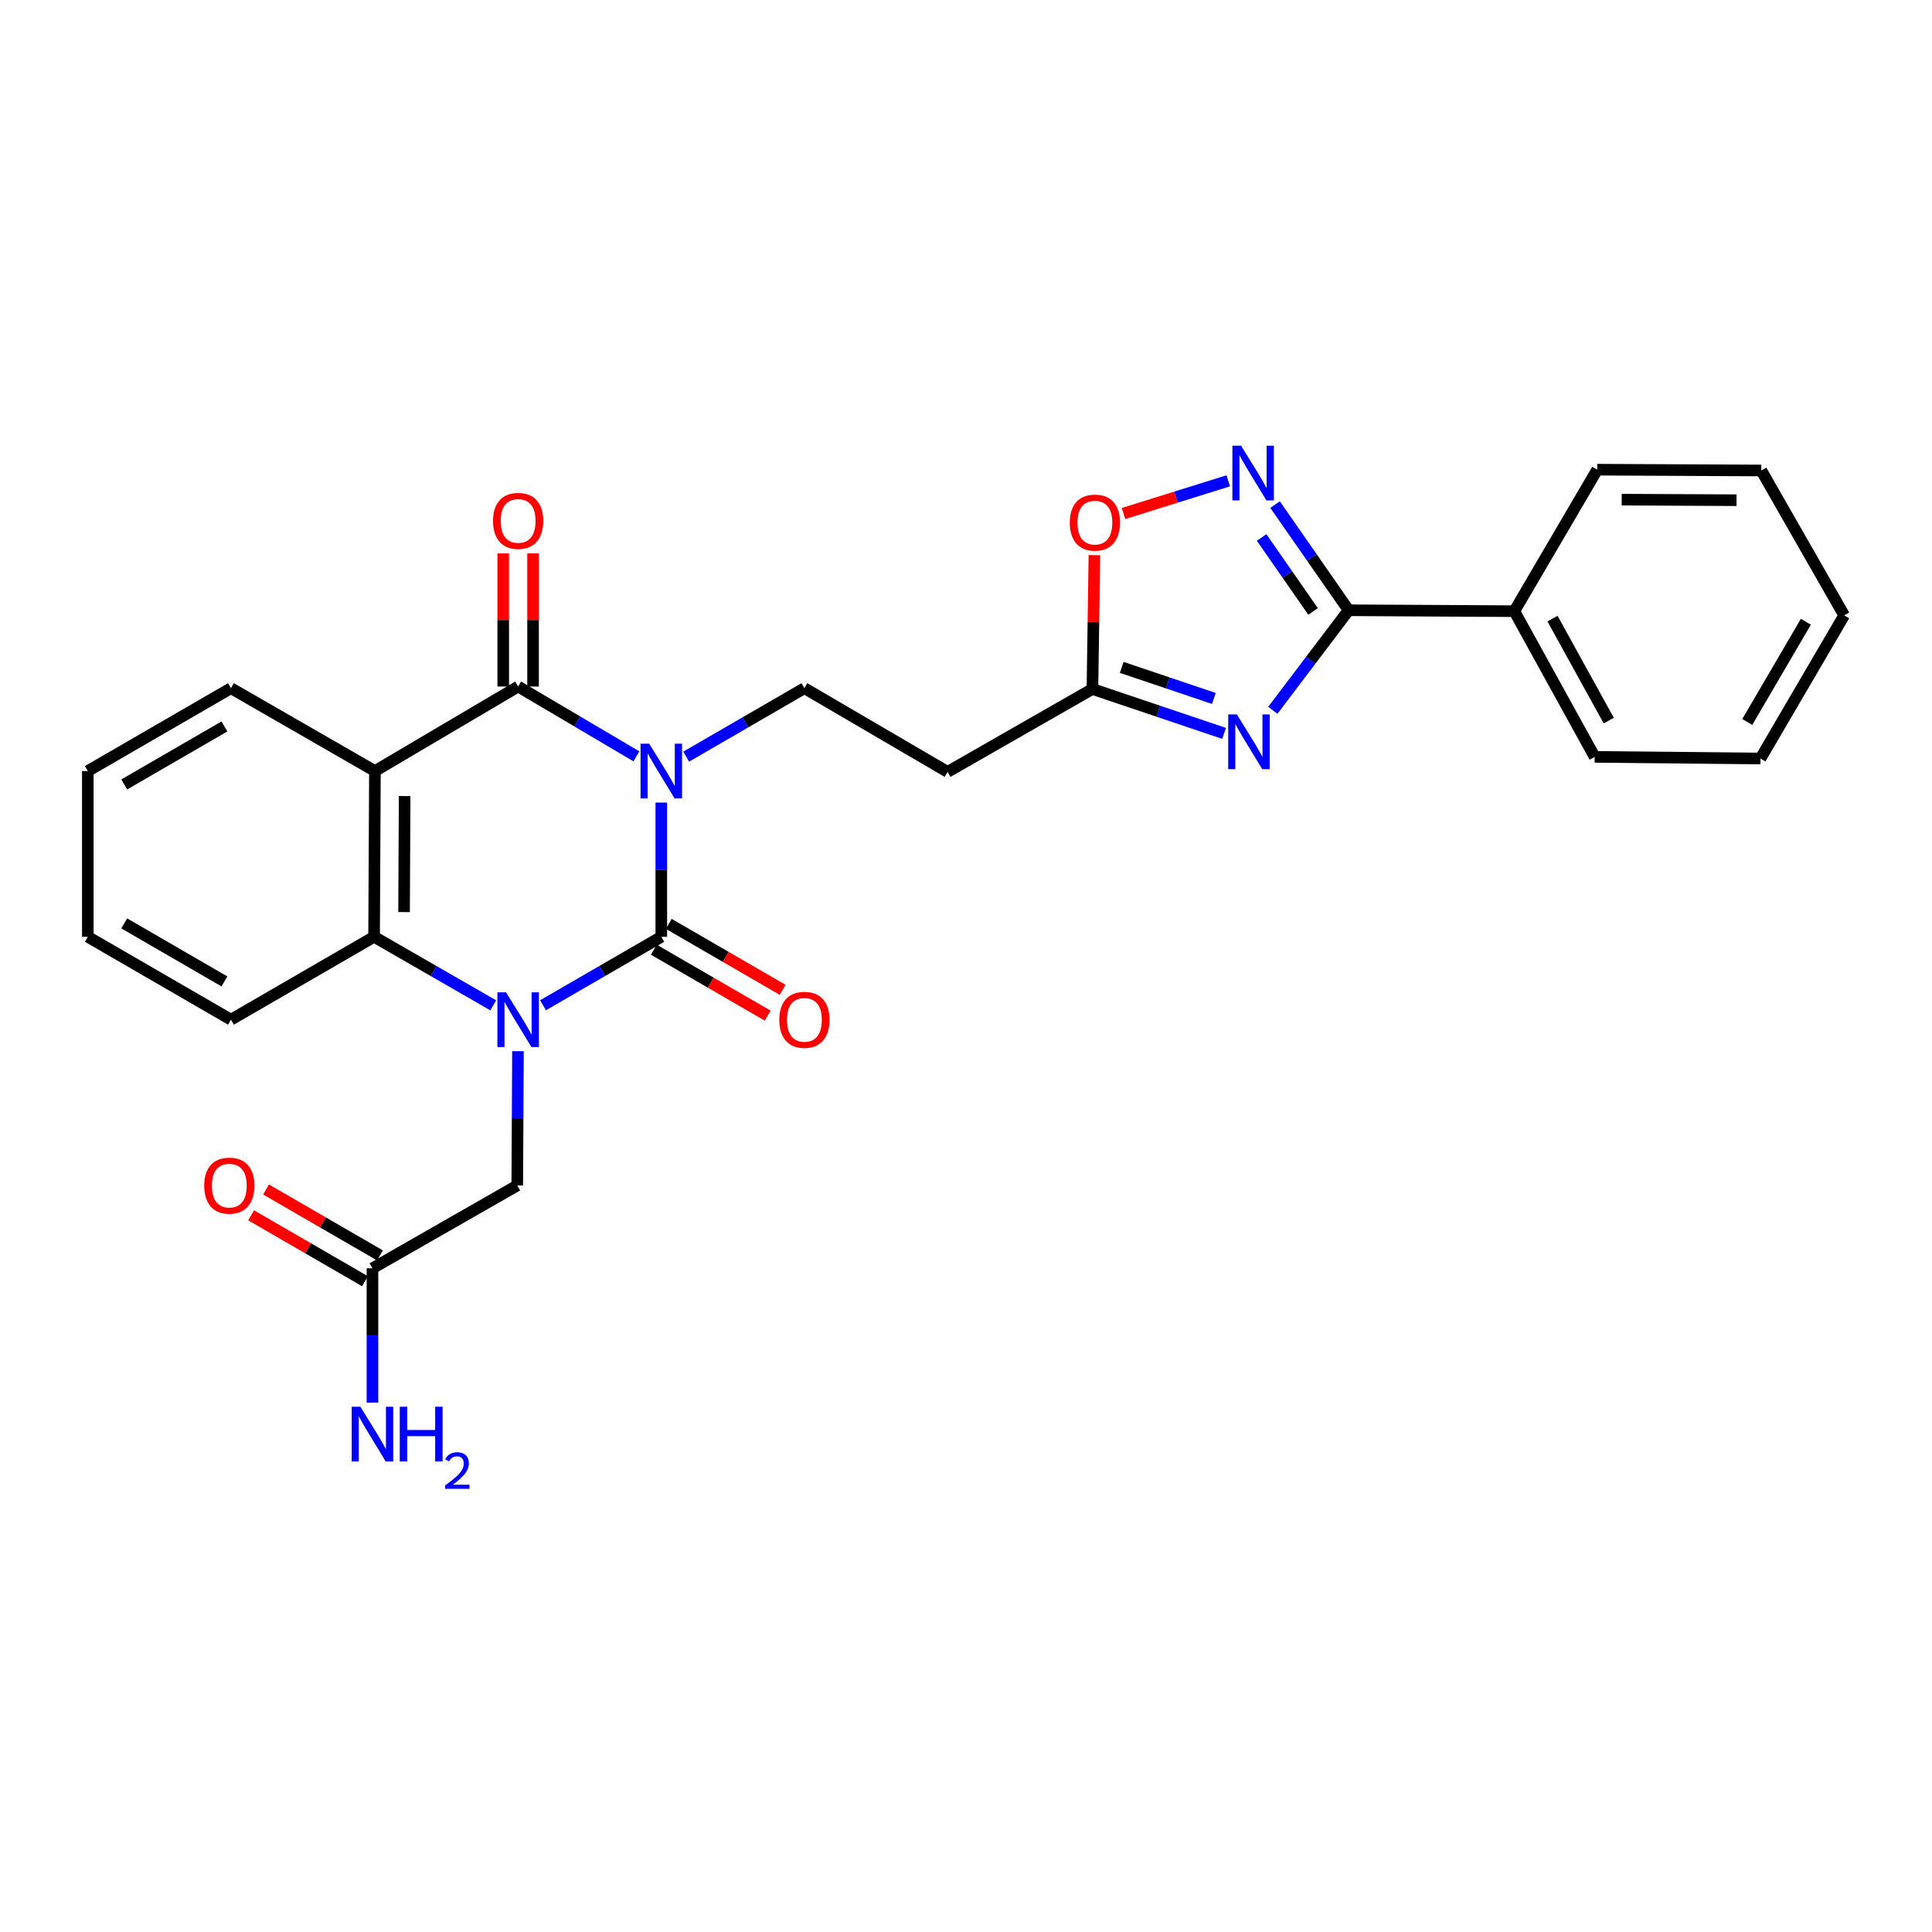 <?xml version='1.0' encoding='iso-8859-1'?>
<svg version='1.1' baseProfile='full'
              xmlns='http://www.w3.org/2000/svg'
                      xmlns:rdkit='http://www.rdkit.org/xml'
                      xmlns:xlink='http://www.w3.org/1999/xlink'
                  xml:space='preserve'
width='1000px' height='1000px' viewBox='0 0 1000 1000'>
<!-- END OF HEADER -->
<rect style='opacity:1.0;fill:#FFFFFF;stroke:none' width='1000' height='1000' x='0' y='0'> </rect>
<path class='bond-0' d='M 342.289,415.404 L 342.289,450.144' style='fill:none;fill-rule:evenodd;stroke:#0000FF;stroke-width:6px;stroke-linecap:butt;stroke-linejoin:miter;stroke-opacity:1' />
<path class='bond-0' d='M 342.289,450.144 L 342.289,484.884' style='fill:none;fill-rule:evenodd;stroke:#000000;stroke-width:6px;stroke-linecap:butt;stroke-linejoin:miter;stroke-opacity:1' />
<path class='bond-2' d='M 329.398,391.487 L 298.795,373.416' style='fill:none;fill-rule:evenodd;stroke:#0000FF;stroke-width:6px;stroke-linecap:butt;stroke-linejoin:miter;stroke-opacity:1' />
<path class='bond-2' d='M 298.795,373.416 L 268.192,355.345' style='fill:none;fill-rule:evenodd;stroke:#000000;stroke-width:6px;stroke-linecap:butt;stroke-linejoin:miter;stroke-opacity:1' />
<path class='bond-9' d='M 355.169,391.64 L 385.765,373.922' style='fill:none;fill-rule:evenodd;stroke:#0000FF;stroke-width:6px;stroke-linecap:butt;stroke-linejoin:miter;stroke-opacity:1' />
<path class='bond-9' d='M 385.765,373.922 L 416.361,356.203' style='fill:none;fill-rule:evenodd;stroke:#000000;stroke-width:6px;stroke-linecap:butt;stroke-linejoin:miter;stroke-opacity:1' />
<path class='bond-1' d='M 342.289,484.884 L 311.681,502.604' style='fill:none;fill-rule:evenodd;stroke:#000000;stroke-width:6px;stroke-linecap:butt;stroke-linejoin:miter;stroke-opacity:1' />
<path class='bond-1' d='M 311.681,502.604 L 281.073,520.324' style='fill:none;fill-rule:evenodd;stroke:#0000FF;stroke-width:6px;stroke-linecap:butt;stroke-linejoin:miter;stroke-opacity:1' />
<path class='bond-13' d='M 338.419,491.567 L 367.885,508.631' style='fill:none;fill-rule:evenodd;stroke:#000000;stroke-width:6px;stroke-linecap:butt;stroke-linejoin:miter;stroke-opacity:1' />
<path class='bond-13' d='M 367.885,508.631 L 397.351,525.696' style='fill:none;fill-rule:evenodd;stroke:#FF0000;stroke-width:6px;stroke-linecap:butt;stroke-linejoin:miter;stroke-opacity:1' />
<path class='bond-13' d='M 346.16,478.201 L 375.625,495.265' style='fill:none;fill-rule:evenodd;stroke:#000000;stroke-width:6px;stroke-linecap:butt;stroke-linejoin:miter;stroke-opacity:1' />
<path class='bond-13' d='M 375.625,495.265 L 405.091,512.329' style='fill:none;fill-rule:evenodd;stroke:#FF0000;stroke-width:6px;stroke-linecap:butt;stroke-linejoin:miter;stroke-opacity:1' />
<path class='bond-11' d='M 268.104,544.086 L 267.916,578.843' style='fill:none;fill-rule:evenodd;stroke:#0000FF;stroke-width:6px;stroke-linecap:butt;stroke-linejoin:miter;stroke-opacity:1' />
<path class='bond-11' d='M 267.916,578.843 L 267.729,613.599' style='fill:none;fill-rule:evenodd;stroke:#000000;stroke-width:6px;stroke-linecap:butt;stroke-linejoin:miter;stroke-opacity:1' />
<path class='bond-28' d='M 255.302,520.364 L 224.467,502.624' style='fill:none;fill-rule:evenodd;stroke:#0000FF;stroke-width:6px;stroke-linecap:butt;stroke-linejoin:miter;stroke-opacity:1' />
<path class='bond-28' d='M 224.467,502.624 L 193.632,484.884' style='fill:none;fill-rule:evenodd;stroke:#000000;stroke-width:6px;stroke-linecap:butt;stroke-linejoin:miter;stroke-opacity:1' />
<path class='bond-3' d='M 268.192,355.345 L 194.061,399.099' style='fill:none;fill-rule:evenodd;stroke:#000000;stroke-width:6px;stroke-linecap:butt;stroke-linejoin:miter;stroke-opacity:1' />
<path class='bond-15' d='M 275.915,355.345 L 275.915,320.892' style='fill:none;fill-rule:evenodd;stroke:#000000;stroke-width:6px;stroke-linecap:butt;stroke-linejoin:miter;stroke-opacity:1' />
<path class='bond-15' d='M 275.915,320.892 L 275.915,286.44' style='fill:none;fill-rule:evenodd;stroke:#FF0000;stroke-width:6px;stroke-linecap:butt;stroke-linejoin:miter;stroke-opacity:1' />
<path class='bond-15' d='M 260.469,355.345 L 260.469,320.892' style='fill:none;fill-rule:evenodd;stroke:#000000;stroke-width:6px;stroke-linecap:butt;stroke-linejoin:miter;stroke-opacity:1' />
<path class='bond-15' d='M 260.469,320.892 L 260.469,286.44' style='fill:none;fill-rule:evenodd;stroke:#FF0000;stroke-width:6px;stroke-linecap:butt;stroke-linejoin:miter;stroke-opacity:1' />
<path class='bond-5' d='M 194.061,399.099 L 193.632,484.884' style='fill:none;fill-rule:evenodd;stroke:#000000;stroke-width:6px;stroke-linecap:butt;stroke-linejoin:miter;stroke-opacity:1' />
<path class='bond-5' d='M 209.442,412.044 L 209.142,472.094' style='fill:none;fill-rule:evenodd;stroke:#000000;stroke-width:6px;stroke-linecap:butt;stroke-linejoin:miter;stroke-opacity:1' />
<path class='bond-19' d='M 194.061,399.099 L 119.543,356.203' style='fill:none;fill-rule:evenodd;stroke:#000000;stroke-width:6px;stroke-linecap:butt;stroke-linejoin:miter;stroke-opacity:1' />
<path class='bond-4' d='M 633.583,379.603 L 599.511,368.113' style='fill:none;fill-rule:evenodd;stroke:#0000FF;stroke-width:6px;stroke-linecap:butt;stroke-linejoin:miter;stroke-opacity:1' />
<path class='bond-4' d='M 599.511,368.113 L 565.439,356.623' style='fill:none;fill-rule:evenodd;stroke:#000000;stroke-width:6px;stroke-linecap:butt;stroke-linejoin:miter;stroke-opacity:1' />
<path class='bond-4' d='M 628.297,361.52 L 604.447,353.477' style='fill:none;fill-rule:evenodd;stroke:#0000FF;stroke-width:6px;stroke-linecap:butt;stroke-linejoin:miter;stroke-opacity:1' />
<path class='bond-4' d='M 604.447,353.477 L 580.596,345.434' style='fill:none;fill-rule:evenodd;stroke:#000000;stroke-width:6px;stroke-linecap:butt;stroke-linejoin:miter;stroke-opacity:1' />
<path class='bond-6' d='M 658.808,367.65 L 678.425,341.761' style='fill:none;fill-rule:evenodd;stroke:#0000FF;stroke-width:6px;stroke-linecap:butt;stroke-linejoin:miter;stroke-opacity:1' />
<path class='bond-6' d='M 678.425,341.761 L 698.041,315.872' style='fill:none;fill-rule:evenodd;stroke:#000000;stroke-width:6px;stroke-linecap:butt;stroke-linejoin:miter;stroke-opacity:1' />
<path class='bond-20' d='M 193.632,484.884 L 119.543,527.78' style='fill:none;fill-rule:evenodd;stroke:#000000;stroke-width:6px;stroke-linecap:butt;stroke-linejoin:miter;stroke-opacity:1' />
<path class='bond-16' d='M 698.041,315.872 L 783.809,316.344' style='fill:none;fill-rule:evenodd;stroke:#000000;stroke-width:6px;stroke-linecap:butt;stroke-linejoin:miter;stroke-opacity:1' />
<path class='bond-29' d='M 698.041,315.872 L 679.011,288.521' style='fill:none;fill-rule:evenodd;stroke:#000000;stroke-width:6px;stroke-linecap:butt;stroke-linejoin:miter;stroke-opacity:1' />
<path class='bond-29' d='M 679.011,288.521 L 659.981,261.17' style='fill:none;fill-rule:evenodd;stroke:#0000FF;stroke-width:6px;stroke-linecap:butt;stroke-linejoin:miter;stroke-opacity:1' />
<path class='bond-29' d='M 679.654,316.488 L 666.332,297.343' style='fill:none;fill-rule:evenodd;stroke:#000000;stroke-width:6px;stroke-linecap:butt;stroke-linejoin:miter;stroke-opacity:1' />
<path class='bond-29' d='M 666.332,297.343 L 653.011,278.197' style='fill:none;fill-rule:evenodd;stroke:#0000FF;stroke-width:6px;stroke-linecap:butt;stroke-linejoin:miter;stroke-opacity:1' />
<path class='bond-7' d='M 635.738,248.87 L 608.632,257.333' style='fill:none;fill-rule:evenodd;stroke:#0000FF;stroke-width:6px;stroke-linecap:butt;stroke-linejoin:miter;stroke-opacity:1' />
<path class='bond-7' d='M 608.632,257.333 L 581.525,265.795' style='fill:none;fill-rule:evenodd;stroke:#FF0000;stroke-width:6px;stroke-linecap:butt;stroke-linejoin:miter;stroke-opacity:1' />
<path class='bond-8' d='M 565.439,356.623 L 490.466,399.528' style='fill:none;fill-rule:evenodd;stroke:#000000;stroke-width:6px;stroke-linecap:butt;stroke-linejoin:miter;stroke-opacity:1' />
<path class='bond-10' d='M 565.439,356.623 L 565.953,321.979' style='fill:none;fill-rule:evenodd;stroke:#000000;stroke-width:6px;stroke-linecap:butt;stroke-linejoin:miter;stroke-opacity:1' />
<path class='bond-10' d='M 565.953,321.979 L 566.467,287.334' style='fill:none;fill-rule:evenodd;stroke:#FF0000;stroke-width:6px;stroke-linecap:butt;stroke-linejoin:miter;stroke-opacity:1' />
<path class='bond-12' d='M 416.361,356.203 L 490.466,399.528' style='fill:none;fill-rule:evenodd;stroke:#000000;stroke-width:6px;stroke-linecap:butt;stroke-linejoin:miter;stroke-opacity:1' />
<path class='bond-14' d='M 267.729,613.599 L 192.782,656.47' style='fill:none;fill-rule:evenodd;stroke:#000000;stroke-width:6px;stroke-linecap:butt;stroke-linejoin:miter;stroke-opacity:1' />
<path class='bond-17' d='M 196.65,649.786 L 167.176,632.731' style='fill:none;fill-rule:evenodd;stroke:#000000;stroke-width:6px;stroke-linecap:butt;stroke-linejoin:miter;stroke-opacity:1' />
<path class='bond-17' d='M 167.176,632.731 L 137.701,615.675' style='fill:none;fill-rule:evenodd;stroke:#FF0000;stroke-width:6px;stroke-linecap:butt;stroke-linejoin:miter;stroke-opacity:1' />
<path class='bond-17' d='M 188.914,663.155 L 159.44,646.1' style='fill:none;fill-rule:evenodd;stroke:#000000;stroke-width:6px;stroke-linecap:butt;stroke-linejoin:miter;stroke-opacity:1' />
<path class='bond-17' d='M 159.44,646.1 L 129.966,629.044' style='fill:none;fill-rule:evenodd;stroke:#FF0000;stroke-width:6px;stroke-linecap:butt;stroke-linejoin:miter;stroke-opacity:1' />
<path class='bond-18' d='M 192.782,656.47 L 192.782,691.223' style='fill:none;fill-rule:evenodd;stroke:#000000;stroke-width:6px;stroke-linecap:butt;stroke-linejoin:miter;stroke-opacity:1' />
<path class='bond-18' d='M 192.782,691.223 L 192.782,725.975' style='fill:none;fill-rule:evenodd;stroke:#0000FF;stroke-width:6px;stroke-linecap:butt;stroke-linejoin:miter;stroke-opacity:1' />
<path class='bond-21' d='M 783.809,316.344 L 825.401,391.754' style='fill:none;fill-rule:evenodd;stroke:#000000;stroke-width:6px;stroke-linecap:butt;stroke-linejoin:miter;stroke-opacity:1' />
<path class='bond-21' d='M 803.573,320.196 L 832.687,372.983' style='fill:none;fill-rule:evenodd;stroke:#000000;stroke-width:6px;stroke-linecap:butt;stroke-linejoin:miter;stroke-opacity:1' />
<path class='bond-22' d='M 783.809,316.344 L 826.723,243.105' style='fill:none;fill-rule:evenodd;stroke:#000000;stroke-width:6px;stroke-linecap:butt;stroke-linejoin:miter;stroke-opacity:1' />
<path class='bond-23' d='M 119.543,356.203 L 45.455,399.099' style='fill:none;fill-rule:evenodd;stroke:#000000;stroke-width:6px;stroke-linecap:butt;stroke-linejoin:miter;stroke-opacity:1' />
<path class='bond-23' d='M 116.169,376.004 L 64.307,406.032' style='fill:none;fill-rule:evenodd;stroke:#000000;stroke-width:6px;stroke-linecap:butt;stroke-linejoin:miter;stroke-opacity:1' />
<path class='bond-30' d='M 119.543,527.78 L 45.455,484.884' style='fill:none;fill-rule:evenodd;stroke:#000000;stroke-width:6px;stroke-linecap:butt;stroke-linejoin:miter;stroke-opacity:1' />
<path class='bond-30' d='M 116.169,507.979 L 64.307,477.951' style='fill:none;fill-rule:evenodd;stroke:#000000;stroke-width:6px;stroke-linecap:butt;stroke-linejoin:miter;stroke-opacity:1' />
<path class='bond-26' d='M 825.401,391.754 L 911.211,392.604' style='fill:none;fill-rule:evenodd;stroke:#000000;stroke-width:6px;stroke-linecap:butt;stroke-linejoin:miter;stroke-opacity:1' />
<path class='bond-25' d='M 826.723,243.105 L 911.64,243.525' style='fill:none;fill-rule:evenodd;stroke:#000000;stroke-width:6px;stroke-linecap:butt;stroke-linejoin:miter;stroke-opacity:1' />
<path class='bond-25' d='M 839.384,258.614 L 898.826,258.908' style='fill:none;fill-rule:evenodd;stroke:#000000;stroke-width:6px;stroke-linecap:butt;stroke-linejoin:miter;stroke-opacity:1' />
<path class='bond-24' d='M 45.455,399.099 L 45.455,484.884' style='fill:none;fill-rule:evenodd;stroke:#000000;stroke-width:6px;stroke-linecap:butt;stroke-linejoin:miter;stroke-opacity:1' />
<path class='bond-27' d='M 911.64,243.525 L 954.545,318.515' style='fill:none;fill-rule:evenodd;stroke:#000000;stroke-width:6px;stroke-linecap:butt;stroke-linejoin:miter;stroke-opacity:1' />
<path class='bond-31' d='M 911.211,392.604 L 954.545,318.515' style='fill:none;fill-rule:evenodd;stroke:#000000;stroke-width:6px;stroke-linecap:butt;stroke-linejoin:miter;stroke-opacity:1' />
<path class='bond-31' d='M 904.379,373.692 L 934.713,321.83' style='fill:none;fill-rule:evenodd;stroke:#000000;stroke-width:6px;stroke-linecap:butt;stroke-linejoin:miter;stroke-opacity:1' />
<path  class='atom-0' d='M 336.029 384.939
L 345.309 399.939
Q 346.229 401.419, 347.709 404.099
Q 349.189 406.779, 349.269 406.939
L 349.269 384.939
L 353.029 384.939
L 353.029 413.259
L 349.149 413.259
L 339.189 396.859
Q 338.029 394.939, 336.789 392.739
Q 335.589 390.539, 335.229 389.859
L 335.229 413.259
L 331.549 413.259
L 331.549 384.939
L 336.029 384.939
' fill='#0000FF'/>
<path  class='atom-2' d='M 261.932 513.62
L 271.212 528.62
Q 272.132 530.1, 273.612 532.78
Q 275.092 535.46, 275.172 535.62
L 275.172 513.62
L 278.932 513.62
L 278.932 541.94
L 275.052 541.94
L 265.092 525.54
Q 263.932 523.62, 262.692 521.42
Q 261.492 519.22, 261.132 518.54
L 261.132 541.94
L 257.452 541.94
L 257.452 513.62
L 261.932 513.62
' fill='#0000FF'/>
<path  class='atom-5' d='M 640.201 369.785
L 649.481 384.785
Q 650.401 386.265, 651.881 388.945
Q 653.361 391.625, 653.441 391.785
L 653.441 369.785
L 657.201 369.785
L 657.201 398.105
L 653.321 398.105
L 643.361 381.705
Q 642.201 379.785, 640.961 377.585
Q 639.761 375.385, 639.401 374.705
L 639.401 398.105
L 635.721 398.105
L 635.721 369.785
L 640.201 369.785
' fill='#0000FF'/>
<path  class='atom-8' d='M 642.363 230.687
L 651.643 245.687
Q 652.563 247.167, 654.043 249.847
Q 655.523 252.527, 655.603 252.687
L 655.603 230.687
L 659.363 230.687
L 659.363 259.007
L 655.483 259.007
L 645.523 242.607
Q 644.363 240.687, 643.123 238.487
Q 641.923 236.287, 641.563 235.607
L 641.563 259.007
L 637.883 259.007
L 637.883 230.687
L 642.363 230.687
' fill='#0000FF'/>
<path  class='atom-11' d='M 553.717 270.498
Q 553.717 263.698, 557.077 259.898
Q 560.437 256.098, 566.717 256.098
Q 572.997 256.098, 576.357 259.898
Q 579.717 263.698, 579.717 270.498
Q 579.717 277.378, 576.317 281.298
Q 572.917 285.178, 566.717 285.178
Q 560.477 285.178, 557.077 281.298
Q 553.717 277.418, 553.717 270.498
M 566.717 281.978
Q 571.037 281.978, 573.357 279.098
Q 575.717 276.178, 575.717 270.498
Q 575.717 264.938, 573.357 262.138
Q 571.037 259.298, 566.717 259.298
Q 562.397 259.298, 560.037 262.098
Q 557.717 264.898, 557.717 270.498
Q 557.717 276.218, 560.037 279.098
Q 562.397 281.978, 566.717 281.978
' fill='#FF0000'/>
<path  class='atom-14' d='M 403.361 527.86
Q 403.361 521.06, 406.721 517.26
Q 410.081 513.46, 416.361 513.46
Q 422.641 513.46, 426.001 517.26
Q 429.361 521.06, 429.361 527.86
Q 429.361 534.74, 425.961 538.66
Q 422.561 542.54, 416.361 542.54
Q 410.121 542.54, 406.721 538.66
Q 403.361 534.78, 403.361 527.86
M 416.361 539.34
Q 420.681 539.34, 423.001 536.46
Q 425.361 533.54, 425.361 527.86
Q 425.361 522.3, 423.001 519.5
Q 420.681 516.66, 416.361 516.66
Q 412.041 516.66, 409.681 519.46
Q 407.361 522.26, 407.361 527.86
Q 407.361 533.58, 409.681 536.46
Q 412.041 539.34, 416.361 539.34
' fill='#FF0000'/>
<path  class='atom-16' d='M 255.192 269.615
Q 255.192 262.815, 258.552 259.015
Q 261.912 255.215, 268.192 255.215
Q 274.472 255.215, 277.832 259.015
Q 281.192 262.815, 281.192 269.615
Q 281.192 276.495, 277.792 280.415
Q 274.392 284.295, 268.192 284.295
Q 261.952 284.295, 258.552 280.415
Q 255.192 276.535, 255.192 269.615
M 268.192 281.095
Q 272.512 281.095, 274.832 278.215
Q 277.192 275.295, 277.192 269.615
Q 277.192 264.055, 274.832 261.255
Q 272.512 258.415, 268.192 258.415
Q 263.872 258.415, 261.512 261.215
Q 259.192 264.015, 259.192 269.615
Q 259.192 275.335, 261.512 278.215
Q 263.872 281.095, 268.192 281.095
' fill='#FF0000'/>
<path  class='atom-18' d='M 105.694 613.679
Q 105.694 606.879, 109.054 603.079
Q 112.414 599.279, 118.694 599.279
Q 124.974 599.279, 128.334 603.079
Q 131.694 606.879, 131.694 613.679
Q 131.694 620.559, 128.294 624.479
Q 124.894 628.359, 118.694 628.359
Q 112.454 628.359, 109.054 624.479
Q 105.694 620.599, 105.694 613.679
M 118.694 625.159
Q 123.014 625.159, 125.334 622.279
Q 127.694 619.359, 127.694 613.679
Q 127.694 608.119, 125.334 605.319
Q 123.014 602.479, 118.694 602.479
Q 114.374 602.479, 112.014 605.279
Q 109.694 608.079, 109.694 613.679
Q 109.694 619.399, 112.014 622.279
Q 114.374 625.159, 118.694 625.159
' fill='#FF0000'/>
<path  class='atom-19' d='M 186.522 728.12
L 195.802 743.12
Q 196.722 744.6, 198.202 747.28
Q 199.682 749.96, 199.762 750.12
L 199.762 728.12
L 203.522 728.12
L 203.522 756.44
L 199.642 756.44
L 189.682 740.04
Q 188.522 738.12, 187.282 735.92
Q 186.082 733.72, 185.722 733.04
L 185.722 756.44
L 182.042 756.44
L 182.042 728.12
L 186.522 728.12
' fill='#0000FF'/>
<path  class='atom-19' d='M 206.922 728.12
L 210.762 728.12
L 210.762 740.16
L 225.242 740.16
L 225.242 728.12
L 229.082 728.12
L 229.082 756.44
L 225.242 756.44
L 225.242 743.36
L 210.762 743.36
L 210.762 756.44
L 206.922 756.44
L 206.922 728.12
' fill='#0000FF'/>
<path  class='atom-19' d='M 230.455 755.447
Q 231.141 753.678, 232.778 752.701
Q 234.415 751.698, 236.685 751.698
Q 239.51 751.698, 241.094 753.229
Q 242.678 754.76, 242.678 757.48
Q 242.678 760.252, 240.619 762.839
Q 238.586 765.426, 234.362 768.488
L 242.995 768.488
L 242.995 770.6
L 230.402 770.6
L 230.402 768.832
Q 233.887 766.35, 235.946 764.502
Q 238.032 762.654, 239.035 760.991
Q 240.038 759.328, 240.038 757.612
Q 240.038 755.816, 239.141 754.813
Q 238.243 753.81, 236.685 753.81
Q 235.181 753.81, 234.177 754.417
Q 233.174 755.024, 232.461 756.371
L 230.455 755.447
' fill='#0000FF'/>
</svg>
